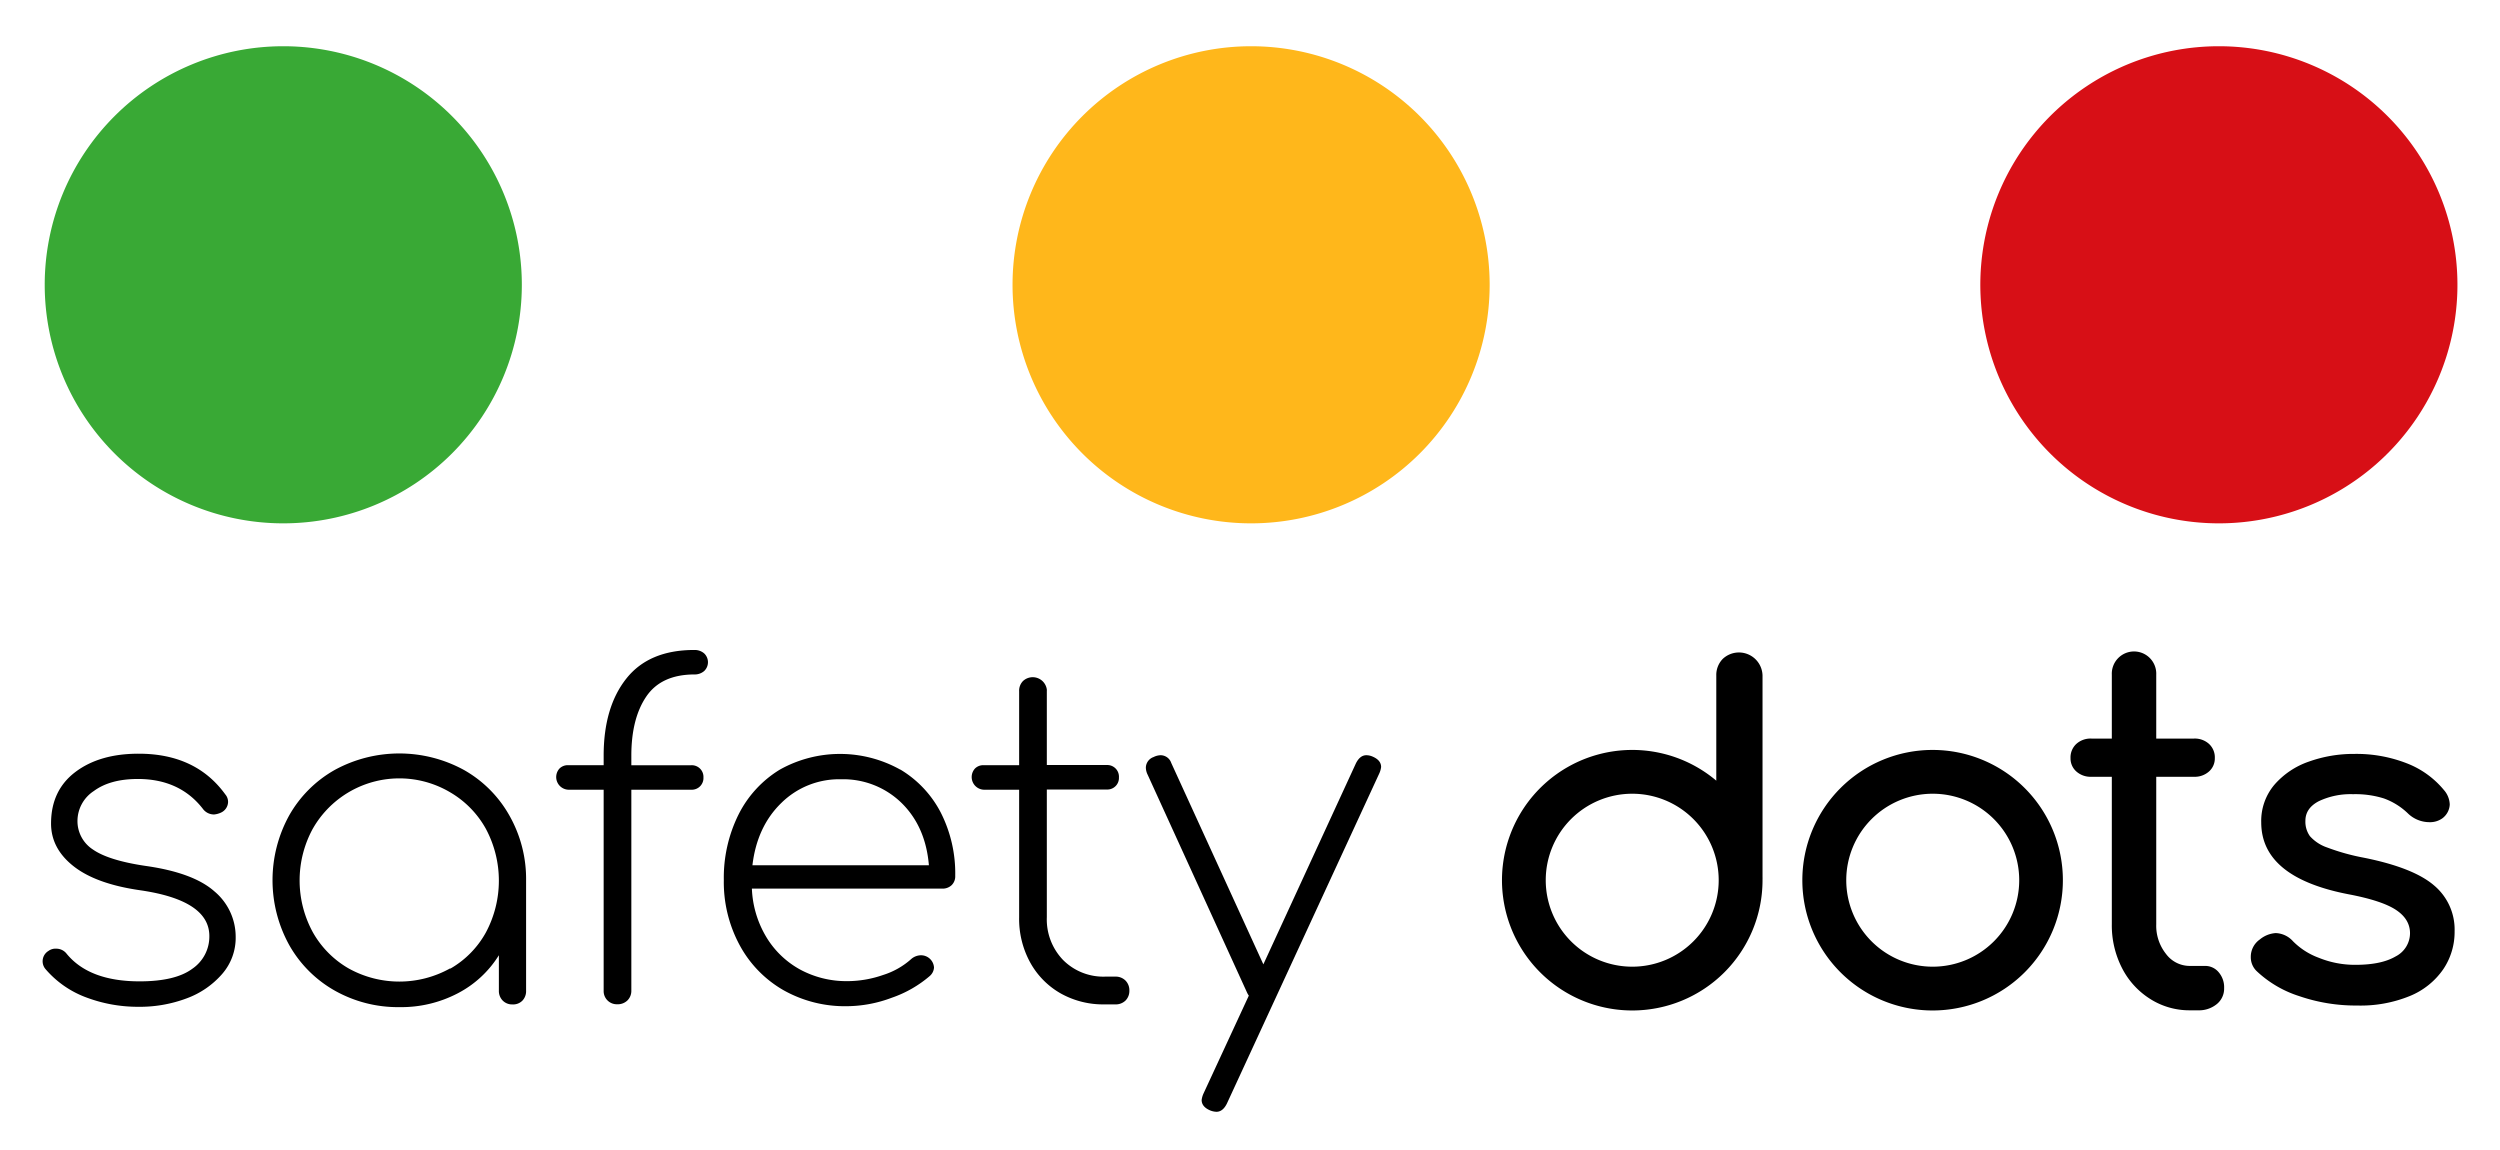 <?xml version="1.0" encoding="UTF-8"?> <svg xmlns="http://www.w3.org/2000/svg" id="Livello_1" data-name="Livello 1" viewBox="0 0 591.48 272"><defs><style>.cls-1{fill:#39a935;}.cls-2{fill:#d70f16;}.cls-3{fill:#ffb71b;}</style></defs><path d="M20.59,236.05a23.38,23.38,0,0,1-9.77-6.71,2.86,2.86,0,0,1,.17-4h0a2.73,2.73,0,0,1,.47-.35,2.76,2.76,0,0,1,1.82-.54,3.08,3.08,0,0,1,2.47,1.18q5.35,6.55,17.28,6.55,8.48,0,12.5-3a9.21,9.21,0,0,0,4-7.72q0-8.47-16.42-10.84-10.41-1.5-15.72-5.69t-5.31-10.09q0-7.83,5.74-12.18t15-4.34q13.53,0,20.5,9.65a2.71,2.71,0,0,1,.64,1.83,2.85,2.85,0,0,1-1.71,2.47,5,5,0,0,1-1.61.43,3.27,3.27,0,0,1-2.69-1.4q-5.48-7-15.34-7-6.55,0-10.41,2.85a8.48,8.48,0,0,0-3.87,7A8,8,0,0,0,22,201c2.46,1.71,6.6,3,12.39,3.86q11.37,1.6,16.37,6.06a14,14,0,0,1,5,10.79,13,13,0,0,1-3.17,8.69,20.43,20.43,0,0,1-8.42,5.8,31.5,31.5,0,0,1-11.49,2A34.62,34.62,0,0,1,20.59,236.05Z"></path><path d="M109.77,182.17A28.25,28.25,0,0,1,120.55,193a30.41,30.41,0,0,1,3.92,15.34v26.08a3.24,3.24,0,0,1-.86,2.31,3.07,3.07,0,0,1-2.36.91,3.12,3.12,0,0,1-2.31-.91,3.22,3.22,0,0,1-.91-2.31V226a25,25,0,0,1-9.71,9,28.88,28.88,0,0,1-13.79,3.28,30.44,30.44,0,0,1-15.35-3.92A28.36,28.36,0,0,1,68.4,223.54a31.76,31.76,0,0,1,0-30.58,28.36,28.36,0,0,1,10.78-10.79A31.89,31.89,0,0,1,109.77,182.17Zm-3.22,47a22.25,22.25,0,0,0,8.42-8.58,26,26,0,0,0,0-24.47,22.75,22.75,0,0,0-8.42-8.64,23.57,23.57,0,0,0-32.31,8.18l-.24.41a25.6,25.6,0,0,0,0,24.47,22.68,22.68,0,0,0,8.48,8.58,24.69,24.69,0,0,0,24,0Z"></path><path d="M152.91,164.79q-3.54,5.21-3.54,14v2.26h14.16a2.76,2.76,0,0,1,2.9,2.61v.28a2.76,2.76,0,0,1-2.61,2.9H149.37v47.54a3.17,3.17,0,0,1-.92,2.31,3.27,3.27,0,0,1-2.41.91,3.11,3.11,0,0,1-3.22-3h0V186.84h-8.37a3,3,0,0,1-2.09-5,2.75,2.75,0,0,1,2.09-.8h8.37v-2.26q0-11.47,5.37-18.24t16.09-6.76a3.41,3.41,0,0,1,2.31.8,2.87,2.87,0,0,1,.13,4.06h0l-.13.13a3.41,3.41,0,0,1-2.31.8Q156.45,159.59,152.91,164.79Z"></path><path d="M213,182.06a25.5,25.5,0,0,1,9.61,10.25A31.76,31.76,0,0,1,226,207.23a2.89,2.89,0,0,1-.86,2.2,3.1,3.1,0,0,1-2.25.81h-45a24.06,24.06,0,0,0,3.33,11.32,21.26,21.26,0,0,0,8,7.78,23,23,0,0,0,11.27,2.79,25.7,25.7,0,0,0,8.42-1.45,18.09,18.09,0,0,0,6.71-3.81,3.58,3.58,0,0,1,2.25-.86,3.09,3.09,0,0,1,3.11,2.9,2.89,2.89,0,0,1-1,2,27.56,27.56,0,0,1-9,5.15,30.59,30.59,0,0,1-10.57,2,29.58,29.58,0,0,1-15.08-3.81A27.07,27.07,0,0,1,175,223.62a31.34,31.34,0,0,1-3.75-15.4,33.56,33.56,0,0,1,3.48-15.5,26.08,26.08,0,0,1,9.77-10.63,29.18,29.18,0,0,1,28.5,0ZM184.83,190q-5.73,5.58-6.81,14.71h41.75q-.77-9.12-6.44-14.71A19.74,19.74,0,0,0,199,184.37,19.48,19.48,0,0,0,184.83,190Z"></path><path d="M266.29,232a3.28,3.28,0,0,1,.91,2.41,3.22,3.22,0,0,1-.91,2.31,3.29,3.29,0,0,1-2.42.91H261.4A20.53,20.53,0,0,1,250.89,235a18.88,18.88,0,0,1-7.19-7.35,21.41,21.41,0,0,1-2.58-10.6V186.84h-8.37a3,3,0,0,1-2.09-5,2.75,2.75,0,0,1,2.09-.8h8.37v-17.5a3.27,3.27,0,0,1,.91-2.41,3.37,3.37,0,0,1,5.64,2,2.67,2.67,0,0,1,0,.4V181h14.16a2.76,2.76,0,0,1,2.9,2.59,1.5,1.5,0,0,1,0,.3,2.74,2.74,0,0,1-2.57,2.9H247.67V217a13.84,13.84,0,0,0,3.86,10.14,13.44,13.44,0,0,0,10,3.92h2.36A3.27,3.27,0,0,1,266.29,232Z"></path><path d="M326.76,181.47a5,5,0,0,1-.43,1.51L290.27,261.1c-.64,1.29-1.46,1.94-2.47,1.94a4.3,4.3,0,0,1-1.5-.33c-1.33-.57-2-1.39-2-2.46a5.32,5.32,0,0,1,.43-1.51l10.73-23.18a4.68,4.68,0,0,1-.43-.75l-23.5-51.51a3.94,3.94,0,0,1-.43-1.72,2.71,2.71,0,0,1,1.83-2.47,3.9,3.9,0,0,1,1.71-.43,2.68,2.68,0,0,1,2.47,1.83l21.79,47.65,21.89-47.54c.64-1.29,1.47-1.94,2.47-1.94a3.68,3.68,0,0,1,1.5.33C326.09,179.58,326.76,180.4,326.76,181.47Z"></path><path class="cls-1" d="M123.46,67.38A56.44,56.44,0,1,1,67,10.94a56.44,56.44,0,0,1,56.46,56.44Z"></path><path class="cls-2" d="M581.41,67.38A56.44,56.44,0,1,1,525,10.94h0A56.44,56.44,0,0,1,581.41,67.38Z"></path><path class="cls-3" d="M352.44,67.38A56.44,56.44,0,1,1,296,10.94a56.44,56.44,0,0,1,56.44,56.44Z"></path><path d="M524.9,230a5.44,5.44,0,0,1,1.31,3.78,4.71,4.71,0,0,1-1.73,3.78,6.64,6.64,0,0,1-4.46,1.47h-1.89a17.24,17.24,0,0,1-9.4-2.68,18.59,18.59,0,0,1-6.67-7.3,22.09,22.09,0,0,1-2.42-10.4V183.78h-4.83a5.06,5.06,0,0,1-3.57-1.26,4.11,4.11,0,0,1-1.37-3.15,4.34,4.34,0,0,1,1.37-3.36,5,5,0,0,1,3.57-1.27h4.83V159.62a5.26,5.26,0,1,1,10.51,0v15.12h8.92a5,5,0,0,1,3.57,1.27,4.34,4.34,0,0,1,1.37,3.36,4.11,4.11,0,0,1-1.37,3.15,5.06,5.06,0,0,1-3.57,1.26h-8.92v34.91a10.71,10.71,0,0,0,2.31,7,7,7,0,0,0,5.67,2.84h3.57A4.12,4.12,0,0,1,524.9,230Z"></path><path d="M544,235.68a26.29,26.29,0,0,1-10.08-5.91,4.53,4.53,0,0,1-1.4-3.32,5,5,0,0,1,2.15-4.19,6.54,6.54,0,0,1,3.75-1.5,5.75,5.75,0,0,1,4.08,1.93,16.73,16.73,0,0,0,6.12,3.92,22.69,22.69,0,0,0,8.69,1.66q6.12,0,9.5-2a6.18,6.18,0,0,0,3.38-5.47q0-3.33-3.33-5.53t-11.26-3.7q-20.61-4-20.61-17a13.25,13.25,0,0,1,3.11-8.9,19,19,0,0,1,8.16-5.48A31.44,31.44,0,0,1,557,178.37a32.79,32.79,0,0,1,12.5,2.25,21.36,21.36,0,0,1,8.7,6.28,5.46,5.46,0,0,1,1.39,3.43,4.31,4.31,0,0,1-1.82,3.33,5,5,0,0,1-3,.86,7.32,7.32,0,0,1-5-2A16,16,0,0,0,564,188.9a22.5,22.5,0,0,0-7.29-1,17.58,17.58,0,0,0-8.11,1.66c-2.11,1.11-3.17,2.66-3.16,4.67a5.87,5.87,0,0,0,1.07,3.6,9.64,9.64,0,0,0,4.08,2.68,51.39,51.39,0,0,0,8.69,2.42q11.7,2.35,16.58,6.54a13.61,13.61,0,0,1,4.88,10.84,15.76,15.76,0,0,1-2.68,9,17.74,17.74,0,0,1-7.89,6.33,30.76,30.76,0,0,1-12.47,2.26A41.19,41.19,0,0,1,544,235.68Z"></path><path d="M386.17,239.07A30.82,30.82,0,0,0,417,208.25h0v-.36a1.41,1.41,0,0,0,0-.29V159.84a5.58,5.58,0,0,0-9.44-3.92,5.46,5.46,0,0,0-1.5,3.92V184.7a30.82,30.82,0,1,0-19.88,54.37Zm0-51.28a20.46,20.46,0,1,1-20.46,20.46h0A20.46,20.46,0,0,1,386.17,187.79Z"></path><path d="M457.27,177.43a30.82,30.82,0,1,0,30.79,30.85h0a30.82,30.82,0,0,0-30.79-30.85Zm0,51.28a20.46,20.46,0,1,1,20.46-20.46h0A20.46,20.46,0,0,1,457.27,228.71Z"></path></svg> 